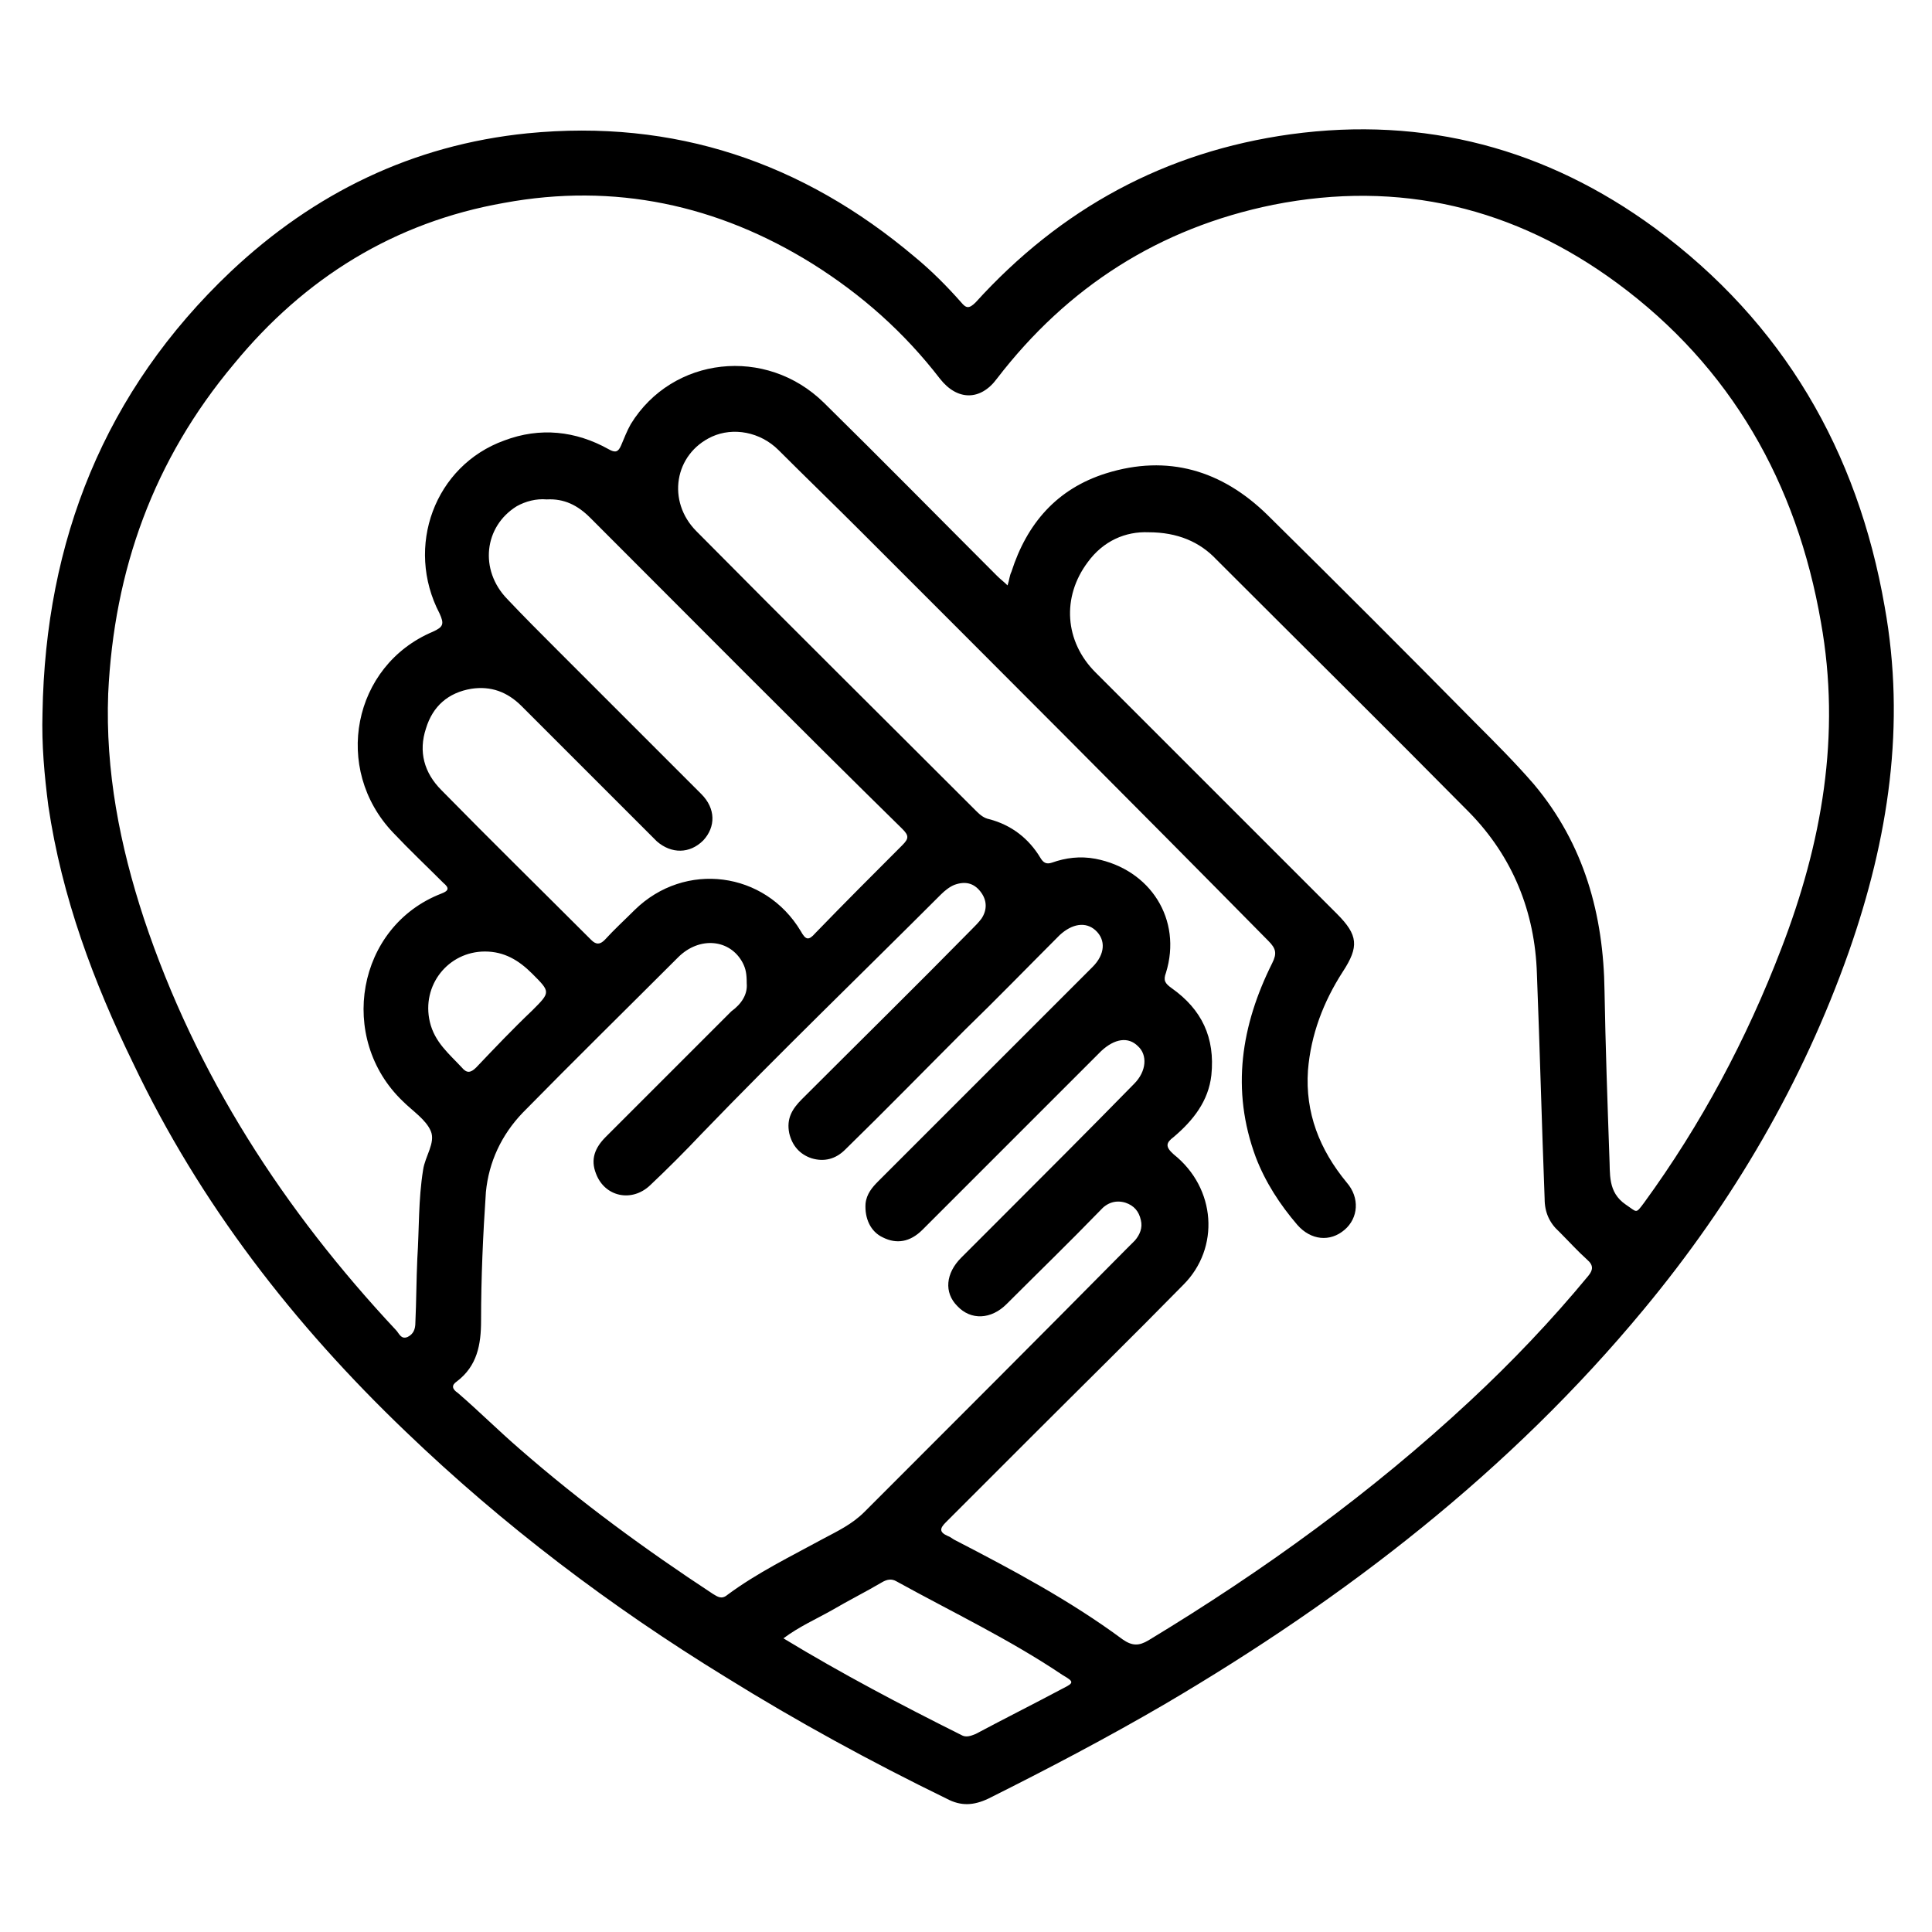 <svg xmlns="http://www.w3.org/2000/svg" xmlns:xlink="http://www.w3.org/1999/xlink" id="Livello_1" x="0px" y="0px" viewBox="0 0 200 200" style="enable-background:new 0 0 200 200;" xml:space="preserve"><g>	<g>		<path d="M4.4,73.8C4.7,56,10.8,40.5,23.9,28.1C32.5,20,42.7,15,54.6,13.8c15.2-1.5,28.5,3,40.1,12.8c1.7,1.4,3.3,3,4.8,4.7   c0.5,0.6,0.8,0.7,1.5,0c8.8-9.7,19.6-15.6,32.6-17.4c13.9-1.9,26.5,1.5,37.7,9.7c13.3,9.8,21,23.1,23.8,39.2   c2.2,12.2,0.4,24-3.7,35.7c-4.8,13.6-12,25.9-21.2,37c-13.9,16.8-30.9,29.9-49.6,40.9c-6,3.5-12.1,6.7-18.3,9.8   c-1.5,0.7-2.8,0.8-4.3,0c-7.8-3.8-15.5-8-22.9-12.6c-11.9-7.3-23-15.7-33.1-25.4c-11.6-11.1-21.3-23.6-28.2-38.1   C9.7,101.7,6.4,92.9,5,83.4C4.6,80.3,4.3,77.1,4.4,73.8z M104.3,60.6c0.2-0.6,0.2-1,0.4-1.4c1.6-5,4.7-8.6,9.8-10.2   c6.4-2,12-0.3,16.7,4.3c7.2,7.1,14.4,14.3,21.5,21.5c2.1,2.1,4.2,4.2,6.1,6.4c5.2,6.2,7.2,13.5,7.3,21.4   c0.1,5.7,0.3,11.4,0.5,17.1c0.1,1.8-0.2,3.7,1.7,5c1.2,0.8,1,1,1.9-0.2c5.9-8.1,10.6-16.9,14.2-26.3c4.2-10.9,6.2-22.1,4.1-33.8   c-2.5-14.4-9.3-26.4-21.1-35.1c-10.6-7.8-22.5-10.7-35.6-8.1c-11.8,2.4-21.3,8.5-28.6,18c-1.7,2.3-4.1,2.3-5.9,0   c-3.7-4.8-8.1-8.7-13.2-11.9c-9.8-6.1-20.5-8.4-31.9-6.3c-11.4,2-20.7,7.8-28,16.7C15.9,47.6,11.8,59,11.2,71.8   c-0.3,8,1.2,15.7,3.7,23.3c5.4,16.2,14.5,30.2,26.1,42.6c0.3,0.3,0.5,1,1.2,0.7c0.6-0.3,0.8-0.8,0.8-1.5c0.1-2.2,0.1-4.4,0.2-6.6   c0.2-3.1,0.1-6.1,0.6-9.2c0.2-1.4,1.3-2.8,0.8-4c-0.5-1.2-1.9-2.1-2.9-3.1c-6.8-6.5-4.8-18.1,4-21.5c0.8-0.3,0.8-0.6,0.2-1.1   c-1.7-1.7-3.5-3.4-5.2-5.2c-6.3-6.6-4.2-17.3,4.1-20.8c1.1-0.5,1.2-0.8,0.7-1.9c-3.6-6.9-0.5-15.3,6.7-17.9   c3.7-1.4,7.4-1,10.8,0.9c0.7,0.4,1,0.3,1.3-0.4c0.3-0.7,0.6-1.5,1-2.2c4.3-7,14-8.1,20-2.2c6,5.9,11.9,11.9,17.9,17.9   C103.6,60,103.9,60.2,104.3,60.6z M118.9,55.1c-2.4-0.1-4.7,0.9-6.3,3.1c-2.7,3.6-2.4,8.2,0.8,11.4c8.3,8.3,16.7,16.7,25,25   c2.2,2.2,2.3,3.4,0.6,6c-2,3.1-3.3,6.5-3.6,10.2c-0.3,4.4,1.2,8.2,4,11.6c1.4,1.6,1.2,3.7-0.2,4.9c-1.5,1.3-3.5,1.1-4.9-0.5   c-1.8-2.1-3.3-4.4-4.3-7c-2.6-7-1.5-13.7,1.7-20.1c0.5-1,0.4-1.5-0.4-2.3C117.3,83.2,103.2,69.1,89.1,55c-2.8-2.8-5.7-5.6-8.5-8.4   c-1.9-1.9-4.7-2.4-6.9-1.4c-3.9,1.8-4.7,6.7-1.6,9.8c9.6,9.7,19.3,19.3,29,29c0.4,0.4,0.8,0.7,1.3,0.8c2.3,0.6,4.1,2,5.3,4   c0.3,0.5,0.6,0.7,1.2,0.5c1.4-0.5,2.9-0.7,4.5-0.4c5.7,1.1,9,6.3,7.3,11.8c-0.3,0.8-0.1,1.1,0.6,1.6c3.1,2.2,4.5,5.1,4.1,9   c-0.3,2.7-1.9,4.7-3.9,6.4c-0.8,0.6-0.9,1,0,1.8c4.4,3.5,4.8,9.7,1,13.5c-5.2,5.3-10.5,10.5-15.8,15.8c-2.9,2.9-5.9,5.9-8.8,8.8   c-0.6,0.6-0.7,1,0.2,1.4c0.3,0.1,0.5,0.3,0.7,0.4c6,3.1,12,6.3,17.4,10.3c1,0.7,1.7,0.7,2.7,0.1c11.9-7.2,23.1-15.3,33.3-24.8   c4.3-4,8.4-8.3,12.2-12.9c0.5-0.6,0.6-1.1-0.1-1.7c-1-0.9-1.9-1.9-2.9-2.9c-1-0.9-1.5-2-1.5-3.4c-0.3-7.8-0.5-15.6-0.8-23.3   c-0.2-6.4-2.5-12.1-7-16.7c-8.7-8.8-17.5-17.5-26.2-26.2C124.2,56.1,121.9,55.1,118.9,55.1z M77.3,101.8c0-1-0.1-1.5-0.4-2.1   c-1.3-2.5-4.5-2.8-6.7-0.6c-5.4,5.4-10.8,10.7-16.1,16.1c-2.2,2.3-3.5,5.1-3.8,8.2c-0.3,4.4-0.5,8.9-0.5,13.3   c0,2.5-0.4,4.7-2.5,6.3c-0.6,0.4-0.5,0.8,0.1,1.2c2.2,1.9,4.2,3.9,6.4,5.8c6.3,5.5,13,10.4,20,15c0.5,0.3,0.9,0.6,1.5,0.1   c3.1-2.3,6.6-4,9.9-5.8c1.5-0.8,3-1.5,4.3-2.8c9-9,18-18,27-27.1c0.3-0.3,0.7-0.7,1-1c0.5-0.6,0.8-1.3,0.6-2.1   c-0.2-0.9-0.7-1.5-1.6-1.8c-1-0.3-1.9,0-2.6,0.8c-3.2,3.3-6.5,6.5-9.7,9.7c-1.6,1.6-3.7,1.7-5.1,0.2c-1.4-1.4-1.2-3.4,0.4-5   c1.3-1.3,2.5-2.5,3.8-3.8c4.7-4.7,9.4-9.4,14.1-14.2c1.3-1.3,1.4-3,0.4-3.9c-1-1-2.4-0.8-3.8,0.5c-1.7,1.7-3.3,3.3-5,5   c-4.5,4.5-9,9-13.5,13.5c-1.3,1.3-2.7,1.5-4.1,0.8c-1.3-0.6-1.9-2-1.8-3.5c0.1-1,0.7-1.7,1.3-2.3c3.1-3.1,6.2-6.2,9.3-9.3   c4.3-4.3,8.6-8.6,12.9-12.9c1.3-1.3,1.4-2.8,0.3-3.8c-1-0.9-2.4-0.7-3.7,0.5c-3.3,3.3-6.5,6.6-9.8,9.8c-4.1,4.1-8.2,8.3-12.4,12.4   c-1,1-2.2,1.3-3.5,0.9c-1.2-0.4-2-1.3-2.3-2.6c-0.3-1.5,0.3-2.5,1.3-3.5c5.9-5.9,11.8-11.7,17.6-17.6c0.3-0.3,0.7-0.7,1-1.1   c0.6-0.9,0.6-1.9-0.1-2.8c-0.7-0.9-1.6-1.1-2.7-0.7c-0.5,0.2-1,0.6-1.4,1c-8.3,8.3-16.7,16.4-24.8,24.8c-1.7,1.8-3.5,3.6-5.3,5.3   c-1.9,1.8-4.7,1.2-5.6-1.2c-0.6-1.5-0.1-2.7,1-3.8c4.3-4.3,8.6-8.6,13-13C76.8,103.9,77.4,102.9,77.3,101.8z M56.6,51.7   c-1.1-0.1-2.2,0.2-3.1,0.7c-3.4,2.1-3.9,6.6-1,9.6c1.7,1.8,3.5,3.6,5.3,5.4c4.9,4.9,9.9,9.9,14.8,14.8c1.5,1.5,1.5,3.4,0.2,4.8   c-1.4,1.4-3.3,1.4-4.8,0.1c-0.3-0.3-0.6-0.6-0.9-0.9c-4.4-4.4-8.8-8.8-13.1-13.1c-1.5-1.5-3.2-2.1-5.2-1.8c-2.4,0.4-4,1.8-4.7,4.1   c-0.8,2.4-0.2,4.6,1.6,6.4c5.1,5.2,10.3,10.3,15.5,15.5c0.5,0.5,0.9,0.5,1.4,0c1-1.1,2.1-2.1,3.1-3.1c5.2-5.1,13.5-4,17.2,2.2   c0.5,0.9,0.8,1,1.5,0.2c3-3.1,6-6.1,9-9.1c0.7-0.7,0.7-1,0-1.7C82.5,75.1,71.8,64.3,61.1,53.6C59.8,52.3,58.4,51.6,56.6,51.7z    M81.1,169.6c6.1,3.7,12.2,6.9,18.4,10c0.5,0.3,1,0.1,1.5-0.1c3-1.6,6-3.1,9-4.7c1.2-0.6,1.2-0.7,0-1.4   c-5.5-3.7-11.4-6.5-17.2-9.7c-0.5-0.3-1-0.2-1.5,0.1c-1.7,1-3.5,1.9-5.2,2.9C84.5,167.6,82.7,168.4,81.1,169.6z M50.2,98.5   c-3.8,0-6.6,3.5-5.7,7.3c0.5,2.1,2,3.3,3.3,4.7c0.5,0.6,0.9,0.6,1.5,0c1.9-2,3.8-4,5.8-5.9c1.9-1.9,1.9-1.9,0-3.8   C53.7,99.4,52.2,98.5,50.2,98.5z"></path>	</g></g></svg>